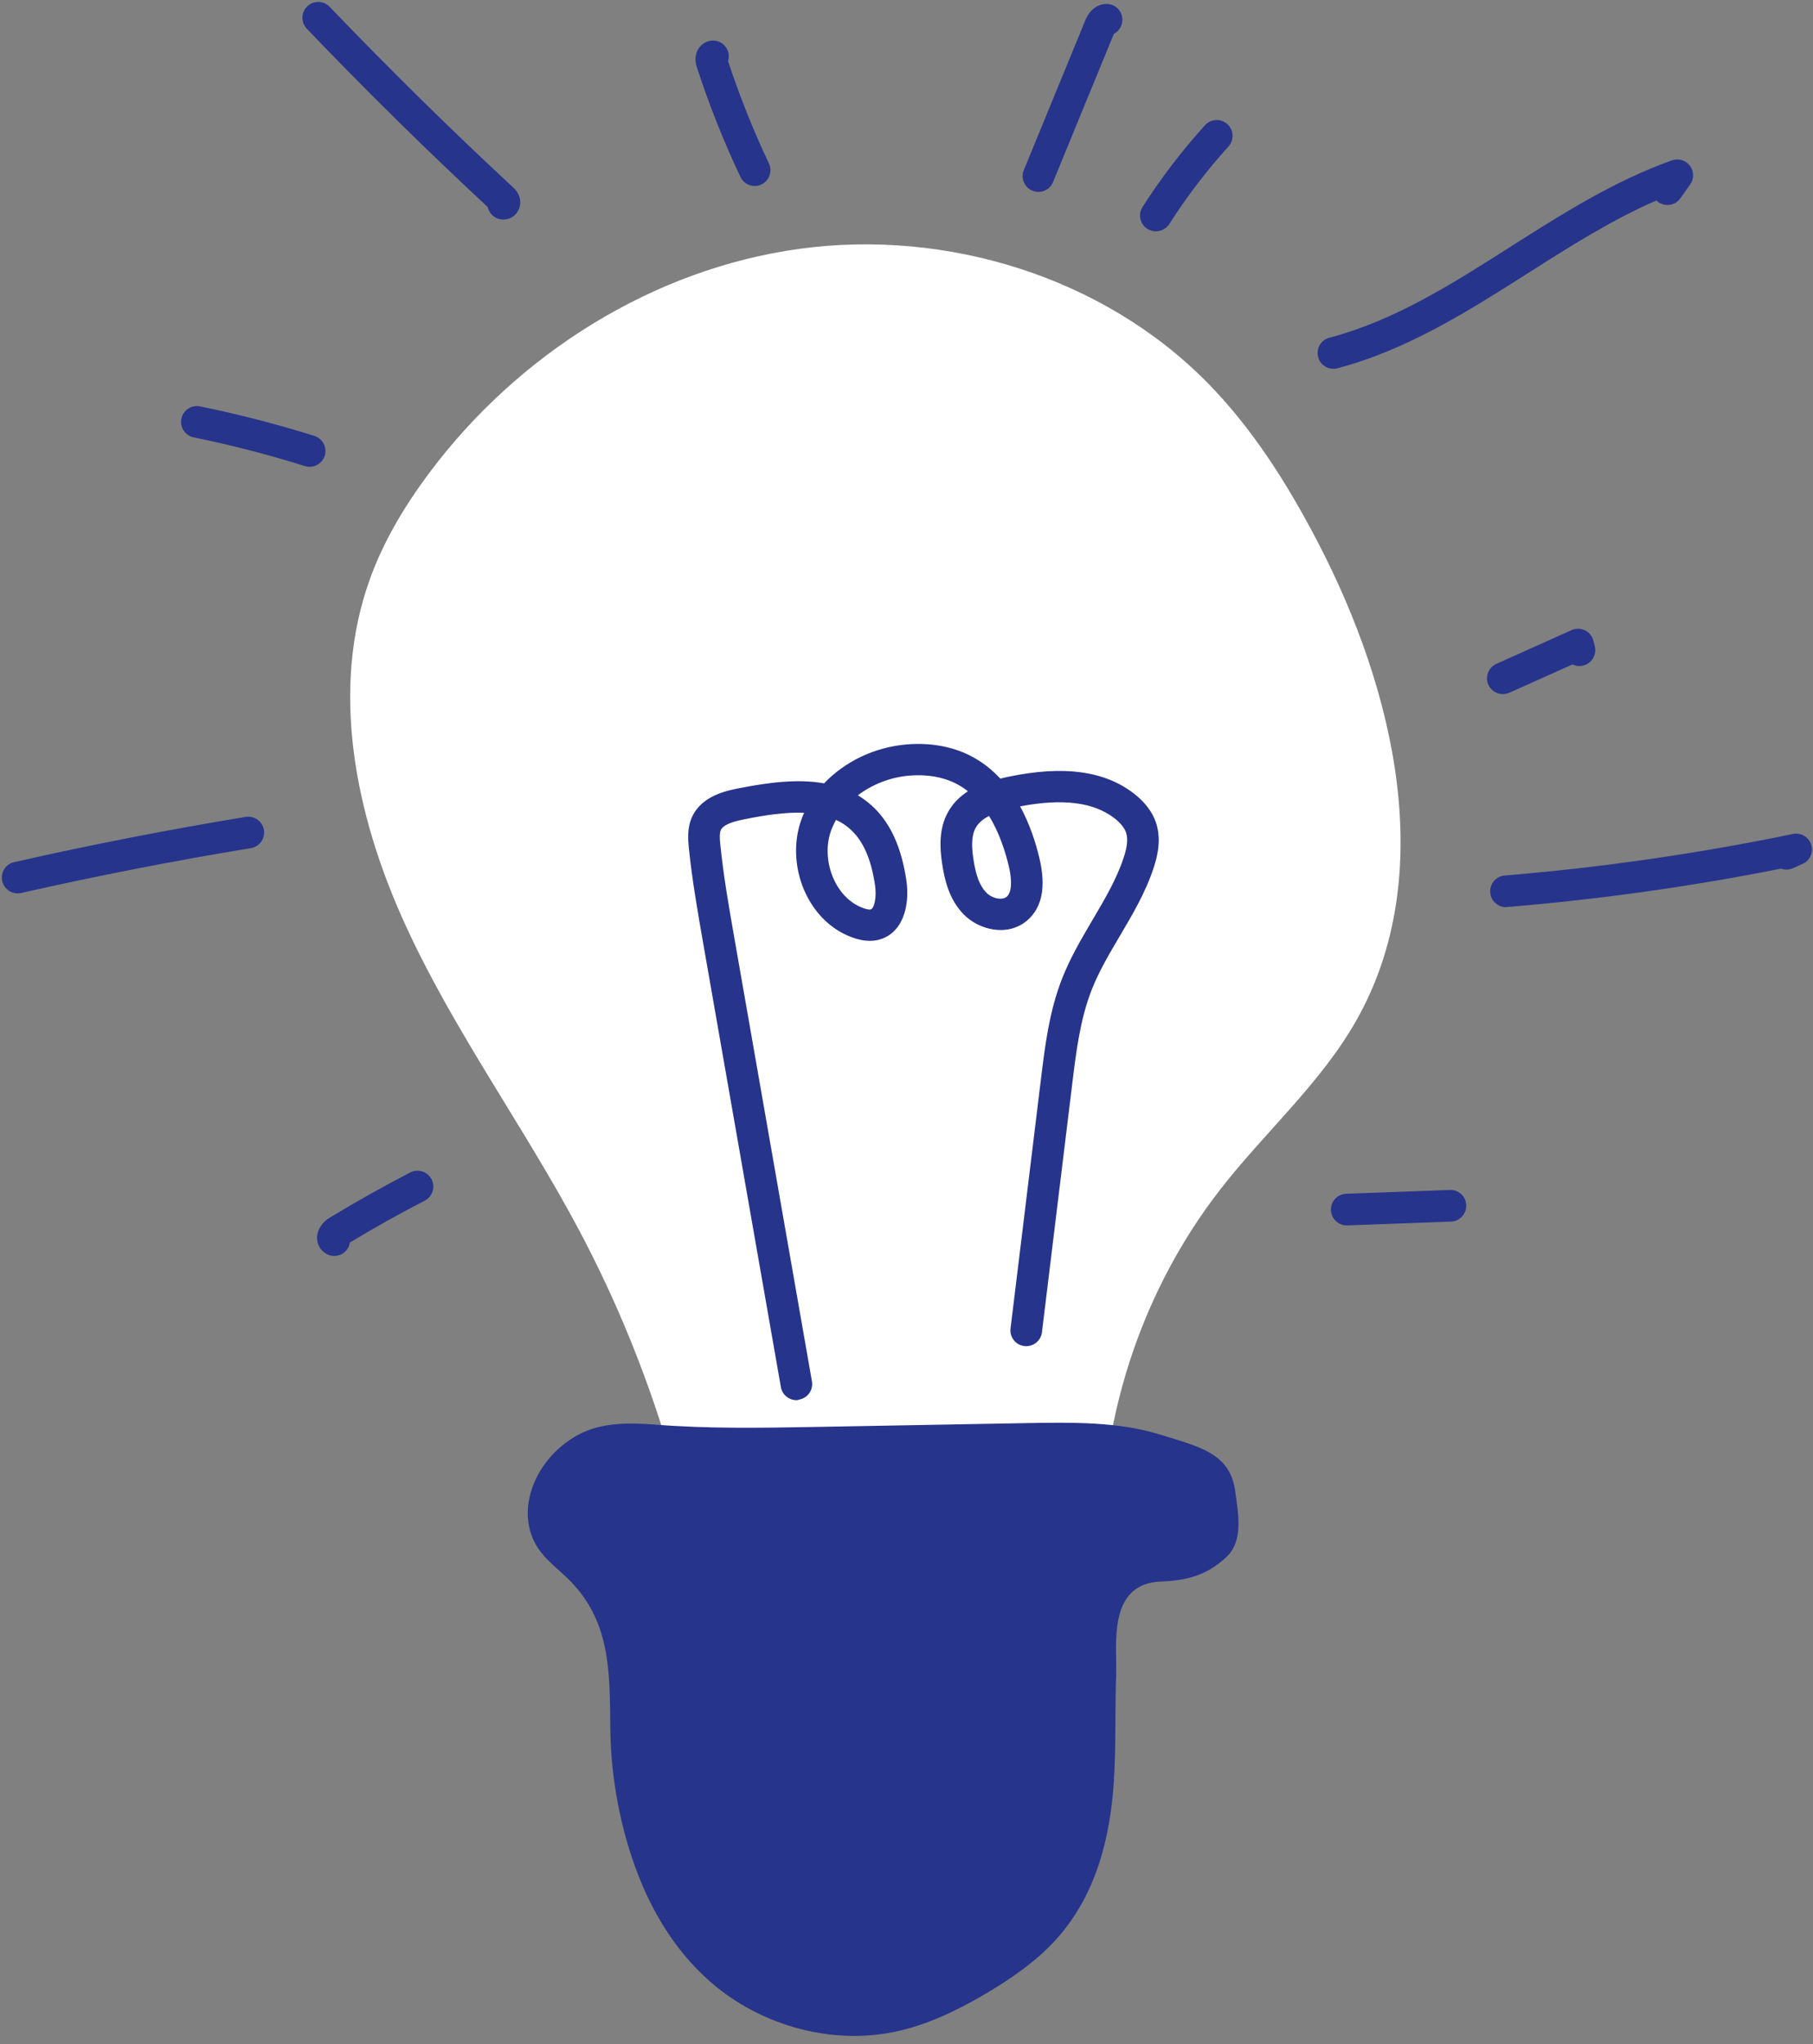 <?xml version="1.0" encoding="UTF-8" standalone="no"?><svg xmlns="http://www.w3.org/2000/svg" xmlns:xlink="http://www.w3.org/1999/xlink" fill="#000000" height="258.4" preserveAspectRatio="xMidYMid meet" version="1" viewBox="97.9 82.8 229.3 258.4" width="229.3" zoomAndPan="magnify"><rect x="97.9" y="82.8" width="229.3" height="258.4" fill="#808080" stroke="none"/><g id="change1_1"><path d="M187.4,288.52c-1.99-14.42-6.73-32.24-16.17-50.05c-7.01-13.22-15.98-25.39-22.18-39.02 s-9.45-29.49-4.33-43.55c1.75-4.81,4.42-9.24,7.48-13.33c11.22-15.01,28.29-25.79,46.85-28.32s38.36,3.55,51.52,16.89 c5.77,5.85,10.2,12.9,14,20.19c9.73,18.71,15.27,42.1,4.88,60.45c-4.49,7.92-11.5,14.06-17.11,21.24 c-10.82,13.84-16.23,31.79-14.87,49.3" fill="#ffffff"/></g><g id="change2_1"><path d="M200.66,263.18c9.03-0.16,18.07-0.33,27.1-0.49c5.69-0.1,11.51-0.19,16.76,1.42 c5.25,1.61,8.99,2.42,9.62,7.28c0.35,2.67,1.06,6.14-1.1,8.2c-2.5,2.38-5.15,3.01-8.26,3.12c-6.89,0.24-5.58,8.05-5.72,11.98 c-0.16,4.5,0.01,8.99-0.3,13.5c-0.48,7.02-2.27,14.38-7.52,20.02c-2.45,2.64-5.55,4.77-8.78,6.67c-3.6,2.11-7.47,3.98-11.63,4.8 c-8.05,1.6-16.4-0.97-22.18-5.61c-5.78-4.64-9.25-11.13-11.27-17.85c-1.46-4.84-2.23-9.87-2.29-14.95 c-0.09-7.15,0.11-13.69-5.51-19.06c-1.1-1.05-2.33-2-3.25-3.18c-3.64-4.64-1.03-11.73,4.64-14.83c3.01-1.65,6.62-1.57,9.9-1.31 C187.43,263.4,194.04,263.3,200.66,263.18z" fill="#27348b"/></g><g id="change3_1"><path d="M198.63,259.79c-0.95,0-1.8-0.68-1.97-1.66l-9.84-56.18c-0.68-3.91-1.39-7.94-1.8-11.97 c-0.09-0.93-0.25-2.5,0.42-3.94c1.24-2.67,4.37-3.29,5.87-3.59c3.7-0.73,7.45-1.23,10.82-0.63c2.6-2.74,6.36-4.58,10.46-4.92 c2.91-0.24,5.67,0.24,7.98,1.4c1.5,0.76,2.77,1.76,3.84,2.92c0.34-0.08,0.68-0.16,1.01-0.23c6.99-1.46,12.2-0.76,15.93,2.15 c1.38,1.08,2.31,2.31,2.76,3.67c0.71,2.14,0.16,4.3-0.32,5.74c-1.03,3.11-2.68,5.89-4.27,8.58c-1.35,2.29-2.63,4.45-3.54,6.77 c-1.47,3.72-1.98,7.89-2.47,11.91l-3.83,31.4c-0.13,1.1-1.14,1.87-2.23,1.74c-1.1-0.13-1.88-1.13-1.74-2.23l3.83-31.4 c0.52-4.28,1.06-8.7,2.72-12.9c1.03-2.61,2.45-5.01,3.82-7.34c1.55-2.63,3.02-5.11,3.92-7.82c0.48-1.43,0.58-2.45,0.32-3.21 c-0.2-0.59-0.69-1.21-1.43-1.79c-2.64-2.06-6.56-2.56-11.97-1.53c1.21,2.22,1.98,4.58,2.46,6.64c0.84,3.58,0.3,6.2-1.59,7.8 c-2.45,2.07-6.07,1.2-8.01-0.79c-1.86-1.89-2.43-4.44-2.73-6.45c-0.28-1.9-0.45-4.36,0.78-6.53c0.63-1.11,1.5-1.94,2.49-2.58 c-0.48-0.38-0.99-0.71-1.55-0.99c-1.65-0.83-3.67-1.17-5.84-0.99c-2.42,0.2-4.71,1.11-6.53,2.49c0.6,0.36,1.18,0.79,1.73,1.28 c2.32,2.09,3.76,5.18,4.4,9.45c0.49,3.26-0.46,6.86-3.66,7.57c-0.88,0.19-1.83,0.11-2.91-0.24c-2.61-0.86-4.78-2.82-6.1-5.52 c-1.45-2.95-1.68-6.48-0.62-9.43c0.11-0.31,0.23-0.61,0.36-0.9c-2.33-0.1-4.92,0.29-7.5,0.81c-1.23,0.24-2.68,0.62-3.03,1.36 c-0.19,0.41-0.14,1.14-0.07,1.84c0.39,3.89,1.08,7.84,1.75,11.66l9.84,56.2c0.19,1.09-0.54,2.12-1.63,2.31 C198.86,259.78,198.74,259.79,198.63,259.79z M203.64,186.44c-0.25,0.44-0.47,0.9-0.64,1.38c-0.7,1.96-0.53,4.32,0.45,6.33 c0.84,1.72,2.18,2.96,3.75,3.48c0.51,0.17,0.73,0.15,0.81,0.13c0.45-0.1,0.79-1.49,0.56-3.07c-0.49-3.31-1.51-5.62-3.12-7.06 C204.9,187.13,204.3,186.74,203.64,186.44z M222.99,185.94c-0.72,0.37-1.32,0.85-1.68,1.48c-0.63,1.11-0.49,2.71-0.3,3.97 c0.31,2.09,0.81,3.4,1.63,4.24c0.73,0.75,2,1.01,2.58,0.53c0.62-0.53,0.72-1.92,0.28-3.83 C225.02,190.33,224.25,187.98,222.99,185.94z" fill="#27348b"/></g><g id="change3_2"><path d="M140.17,241.56c-0.33,0-0.68-0.08-0.99-0.26c-0.73-0.42-1.17-1.16-1.18-1.99c-0.02-1.19,0.83-2.12,1.55-2.56 c3.33-2.02,6.78-3.95,10.23-5.74c0.98-0.51,2.19-0.12,2.7,0.86c0.51,0.98,0.12,2.19-0.86,2.7c-3.2,1.65-6.38,3.43-9.47,5.29 c-0.04,0.24-0.11,0.48-0.24,0.7C141.54,241.19,140.87,241.56,140.17,241.56z" fill="#27348b"/></g><g id="change3_3"><path d="M100.13,195.73c-0.91,0-1.74-0.63-1.95-1.56c-0.24-1.08,0.43-2.15,1.51-2.39 c9.67-2.19,19.52-4.11,29.29-5.72c1.1-0.17,2.12,0.56,2.3,1.65c0.18,1.09-0.56,2.12-1.65,2.3c-9.69,1.59-19.47,3.5-29.06,5.67 C100.43,195.71,100.28,195.73,100.13,195.73z" fill="#27348b"/></g><g id="change3_4"><path d="M137.06,141.81c-0.2,0-0.4-0.03-0.6-0.09c-4.6-1.45-9.33-2.67-14.06-3.63c-1.08-0.22-1.78-1.28-1.56-2.36 s1.27-1.78,2.36-1.56c4.87,0.99,9.73,2.25,14.46,3.73c1.05,0.33,1.64,1.45,1.31,2.51C138.7,141.26,137.91,141.81,137.06,141.81z" fill="#27348b"/></g><g id="change3_5"><path d="M161.56,110.55c-0.34,0-0.69-0.08-0.99-0.25c-0.51-0.29-0.86-0.78-1-1.34c-7.81-7.26-15.5-14.84-22.87-22.53 c-0.76-0.8-0.74-2.06,0.06-2.83c0.8-0.76,2.06-0.74,2.83,0.06c7.49,7.81,15.31,15.51,23.25,22.87c0.55,0.51,0.87,1.19,0.86,1.87 c0,0.62-0.27,1.21-0.73,1.62C162.59,110.37,162.08,110.55,161.56,110.55z" fill="#27348b"/></g><g id="change3_6"><path d="M193.36,106.31c-0.75,0-1.47-0.42-1.81-1.14c-2.13-4.49-3.99-9.18-5.53-13.92 c-0.14-0.44-0.32-1.31,0.14-2.16c0.3-0.55,0.8-0.94,1.41-1.1c1.07-0.28,2.16,0.36,2.44,1.43c0.1,0.38,0.08,0.76-0.03,1.1 c1.45,4.41,3.19,8.76,5.17,12.94c0.47,1,0.05,2.19-0.95,2.66C193.94,106.25,193.65,106.31,193.36,106.31z" fill="#27348b"/></g><g id="change3_7"><path d="M229.24,107.06c-0.25,0-0.51-0.05-0.76-0.15c-1.02-0.42-1.51-1.59-1.09-2.61l7.75-18.87 c0.75-1.83,2-2.12,2.68-2.13c1.15,0,2.01,0.86,2.03,1.97c0.01,0.78-0.42,1.46-1.07,1.8l-7.7,18.75 C230.77,106.6,230.03,107.06,229.24,107.06z" fill="#27348b"/></g><g id="change3_8"><path d="M244.08,112.04c-0.37,0-0.74-0.1-1.07-0.31c-0.93-0.59-1.2-1.83-0.61-2.76c2.33-3.65,4.99-7.13,7.9-10.34 c0.74-0.82,2.01-0.88,2.83-0.14c0.82,0.74,0.88,2.01,0.14,2.83c-2.76,3.04-5.28,6.34-7.49,9.81 C245.39,111.72,244.74,112.04,244.08,112.04z" fill="#27348b"/></g><g id="change3_9"><path d="M266.54,129.42c-0.89,0-1.7-0.59-1.93-1.49c-0.28-1.07,0.36-2.16,1.42-2.44 c8.23-2.17,15.39-6.71,22.96-11.53c6.41-4.07,13.05-8.29,20.37-10.89c0.82-0.29,1.74-0.02,2.27,0.68c0.53,0.7,0.54,1.65,0.04,2.36 l-1.25,1.76c-0.64,0.9-1.89,1.11-2.79,0.47c-0.08-0.06-0.16-0.13-0.23-0.2c-5.67,2.46-11.03,5.87-16.25,9.19 c-7.5,4.76-15.25,9.69-24.09,12.02C266.88,129.4,266.71,129.42,266.54,129.42z" fill="#27348b"/></g><g id="change3_10"><path d="M287.97,170.54c-0.76,0-1.49-0.44-1.83-1.18c-0.45-1.01,0-2.19,1.01-2.64l9.52-4.27 c0.55-0.24,1.17-0.23,1.71,0.04c0.54,0.27,0.92,0.76,1.06,1.34l0.17,0.71c0.25,1.08-0.42,2.15-1.5,2.4 c-0.46,0.11-0.93,0.04-1.33-0.15l-7.99,3.58C288.52,170.48,288.24,170.54,287.97,170.54z" fill="#27348b"/></g><g id="change3_11"><path d="M288.37,197.47c-1.03,0-1.91-0.79-1.99-1.84c-0.09-1.1,0.73-2.07,1.83-2.16c12.19-1,24.46-2.77,36.45-5.25 c1-0.21,1.99,0.37,2.31,1.34c0.31,0.97-0.15,2.02-1.08,2.44l-1.23,0.55c-0.5,0.22-1.04,0.23-1.51,0.05 c-11.41,2.27-23.04,3.9-34.61,4.85C288.48,197.47,288.43,197.47,288.37,197.47z" fill="#27348b"/></g><g id="change3_12"><path d="M268.23,237.7c-1.07,0-1.96-0.85-2-1.93c-0.04-1.1,0.82-2.03,1.93-2.07l13.11-0.48 c1.15-0.03,2.03,0.82,2.07,1.93c0.04,1.1-0.82,2.03-1.93,2.07l-13.12,0.48C268.28,237.7,268.25,237.7,268.23,237.7z" fill="#27348b"/></g></svg>